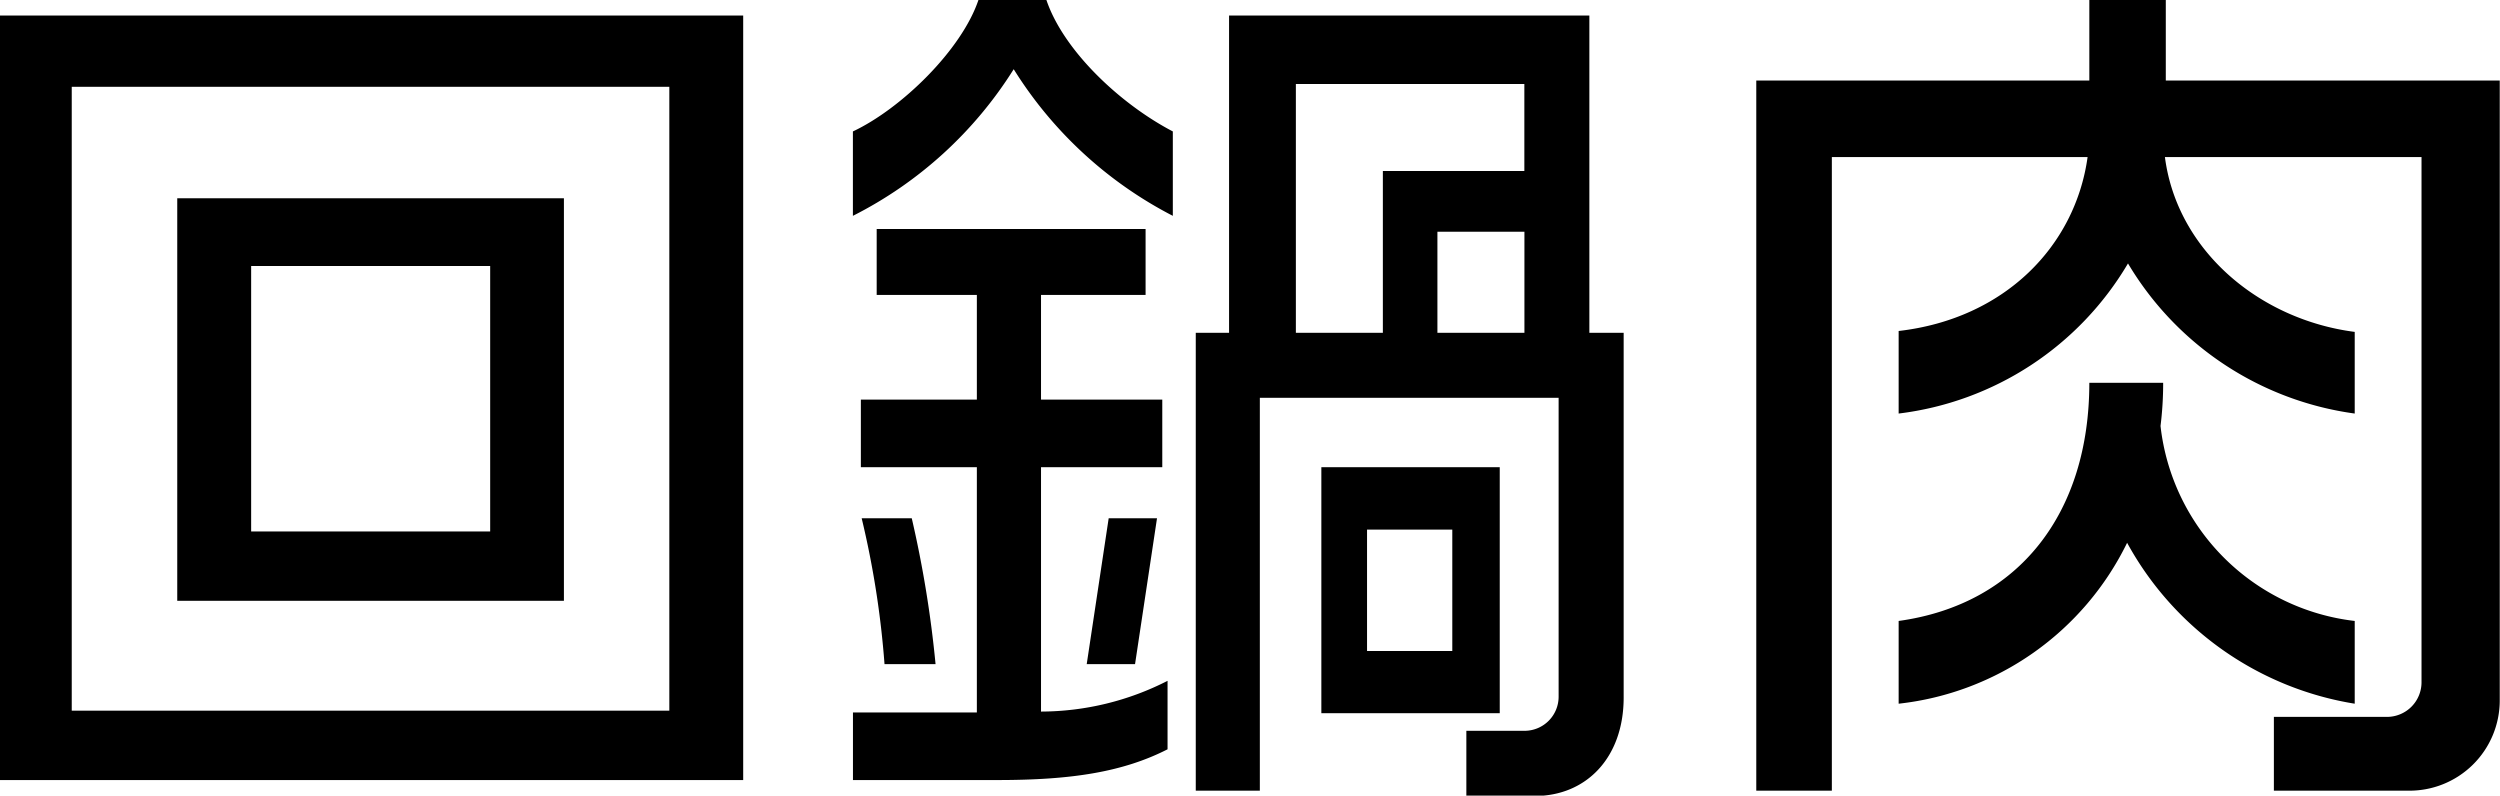 <svg xmlns="http://www.w3.org/2000/svg" width="136.563" height="43.46" viewBox="0 0 136.563 43.46">
  <defs>
    <style>
      .cls-1 {
        fill-rule: evenodd;
      }
    </style>
  </defs>
  <path id="回鍋肉" class="cls-1" d="M281.378,3998.27v-41.76H240.766v41.76h40.612Zm-4.033-3.79H244.7V3960.4h32.643v34.08Zm-5.76-6v-21.99H250.463v21.99h21.122Zm-4.033-3.79H254.5v-14.5h13.057v14.5Zm61.922,9.07v-19.92H327.6v-17.33H307.919v17.33H306.1v25.01h3.5v-21.46h16.321v16.32a1.862,1.862,0,0,1-1.824,1.87h-3.216v3.56h3.744C327.409,3999.14,329.474,3997.07,329.474,3993.76Zm-24.627-26.31v-4.61c-2.928-1.53-6-4.46-6.912-7.2h-3.7c-0.912,2.74-4.224,5.96-6.864,7.2v4.61a22.158,22.158,0,0,0,8.784-8.01A22.261,22.261,0,0,0,304.847,3967.45Zm17.858,27.17v-13.44H312.96v13.44h9.745Zm-18.722-10.65h-2.64l-1.2,7.97h2.64Zm0.576,12.62v-3.74a15.271,15.271,0,0,1-6.912,1.68v-13.35h6.624v-3.69h-6.624v-5.72h5.712v-3.6H288.67v3.6h5.472v5.72h-6.336v3.69h6.336v13.4h-6.768v3.69H295.3C299.279,3998.27,302.111,3997.84,304.559,3996.59Zm-12.673-4.65a61.159,61.159,0,0,0-1.3-7.97h-2.736a50,50,0,0,1,1.248,7.97h2.784ZM324.049,3965H316.32v8.84h-4.752v-13.59h12.481V3965Zm0,8.84H319.3v-5.52h4.753v5.52Zm-3.936,17.38h-4.657v-6.63h4.657v6.63Zm57.217,2.68v-33.84H359.088v-4.42h-4.177v4.42H336.718v38.79h4.128v-34.61h13.97c-0.672,4.85-4.513,8.83-10.321,9.5v4.51a16.924,16.924,0,0,0,12.528-8.2,17.1,17.1,0,0,0,12.385,8.2v-4.46c-5.184-.67-9.7-4.42-10.368-9.55h14.017v28.66a1.889,1.889,0,0,1-1.872,1.92h-6.193v4.03h7.3A4.931,4.931,0,0,0,377.33,3993.9Zm-7.922.2v-4.52a12.082,12.082,0,0,1-10.608-10.65,18.863,18.863,0,0,0,.144-2.36h-4.033c0,7.11-3.84,12.1-10.416,13.01v4.52a15.818,15.818,0,0,0,12.48-8.79A17.313,17.313,0,0,0,369.408,3994.1Z" transform="translate(-240.781 -3955.66)"/>
</svg>
